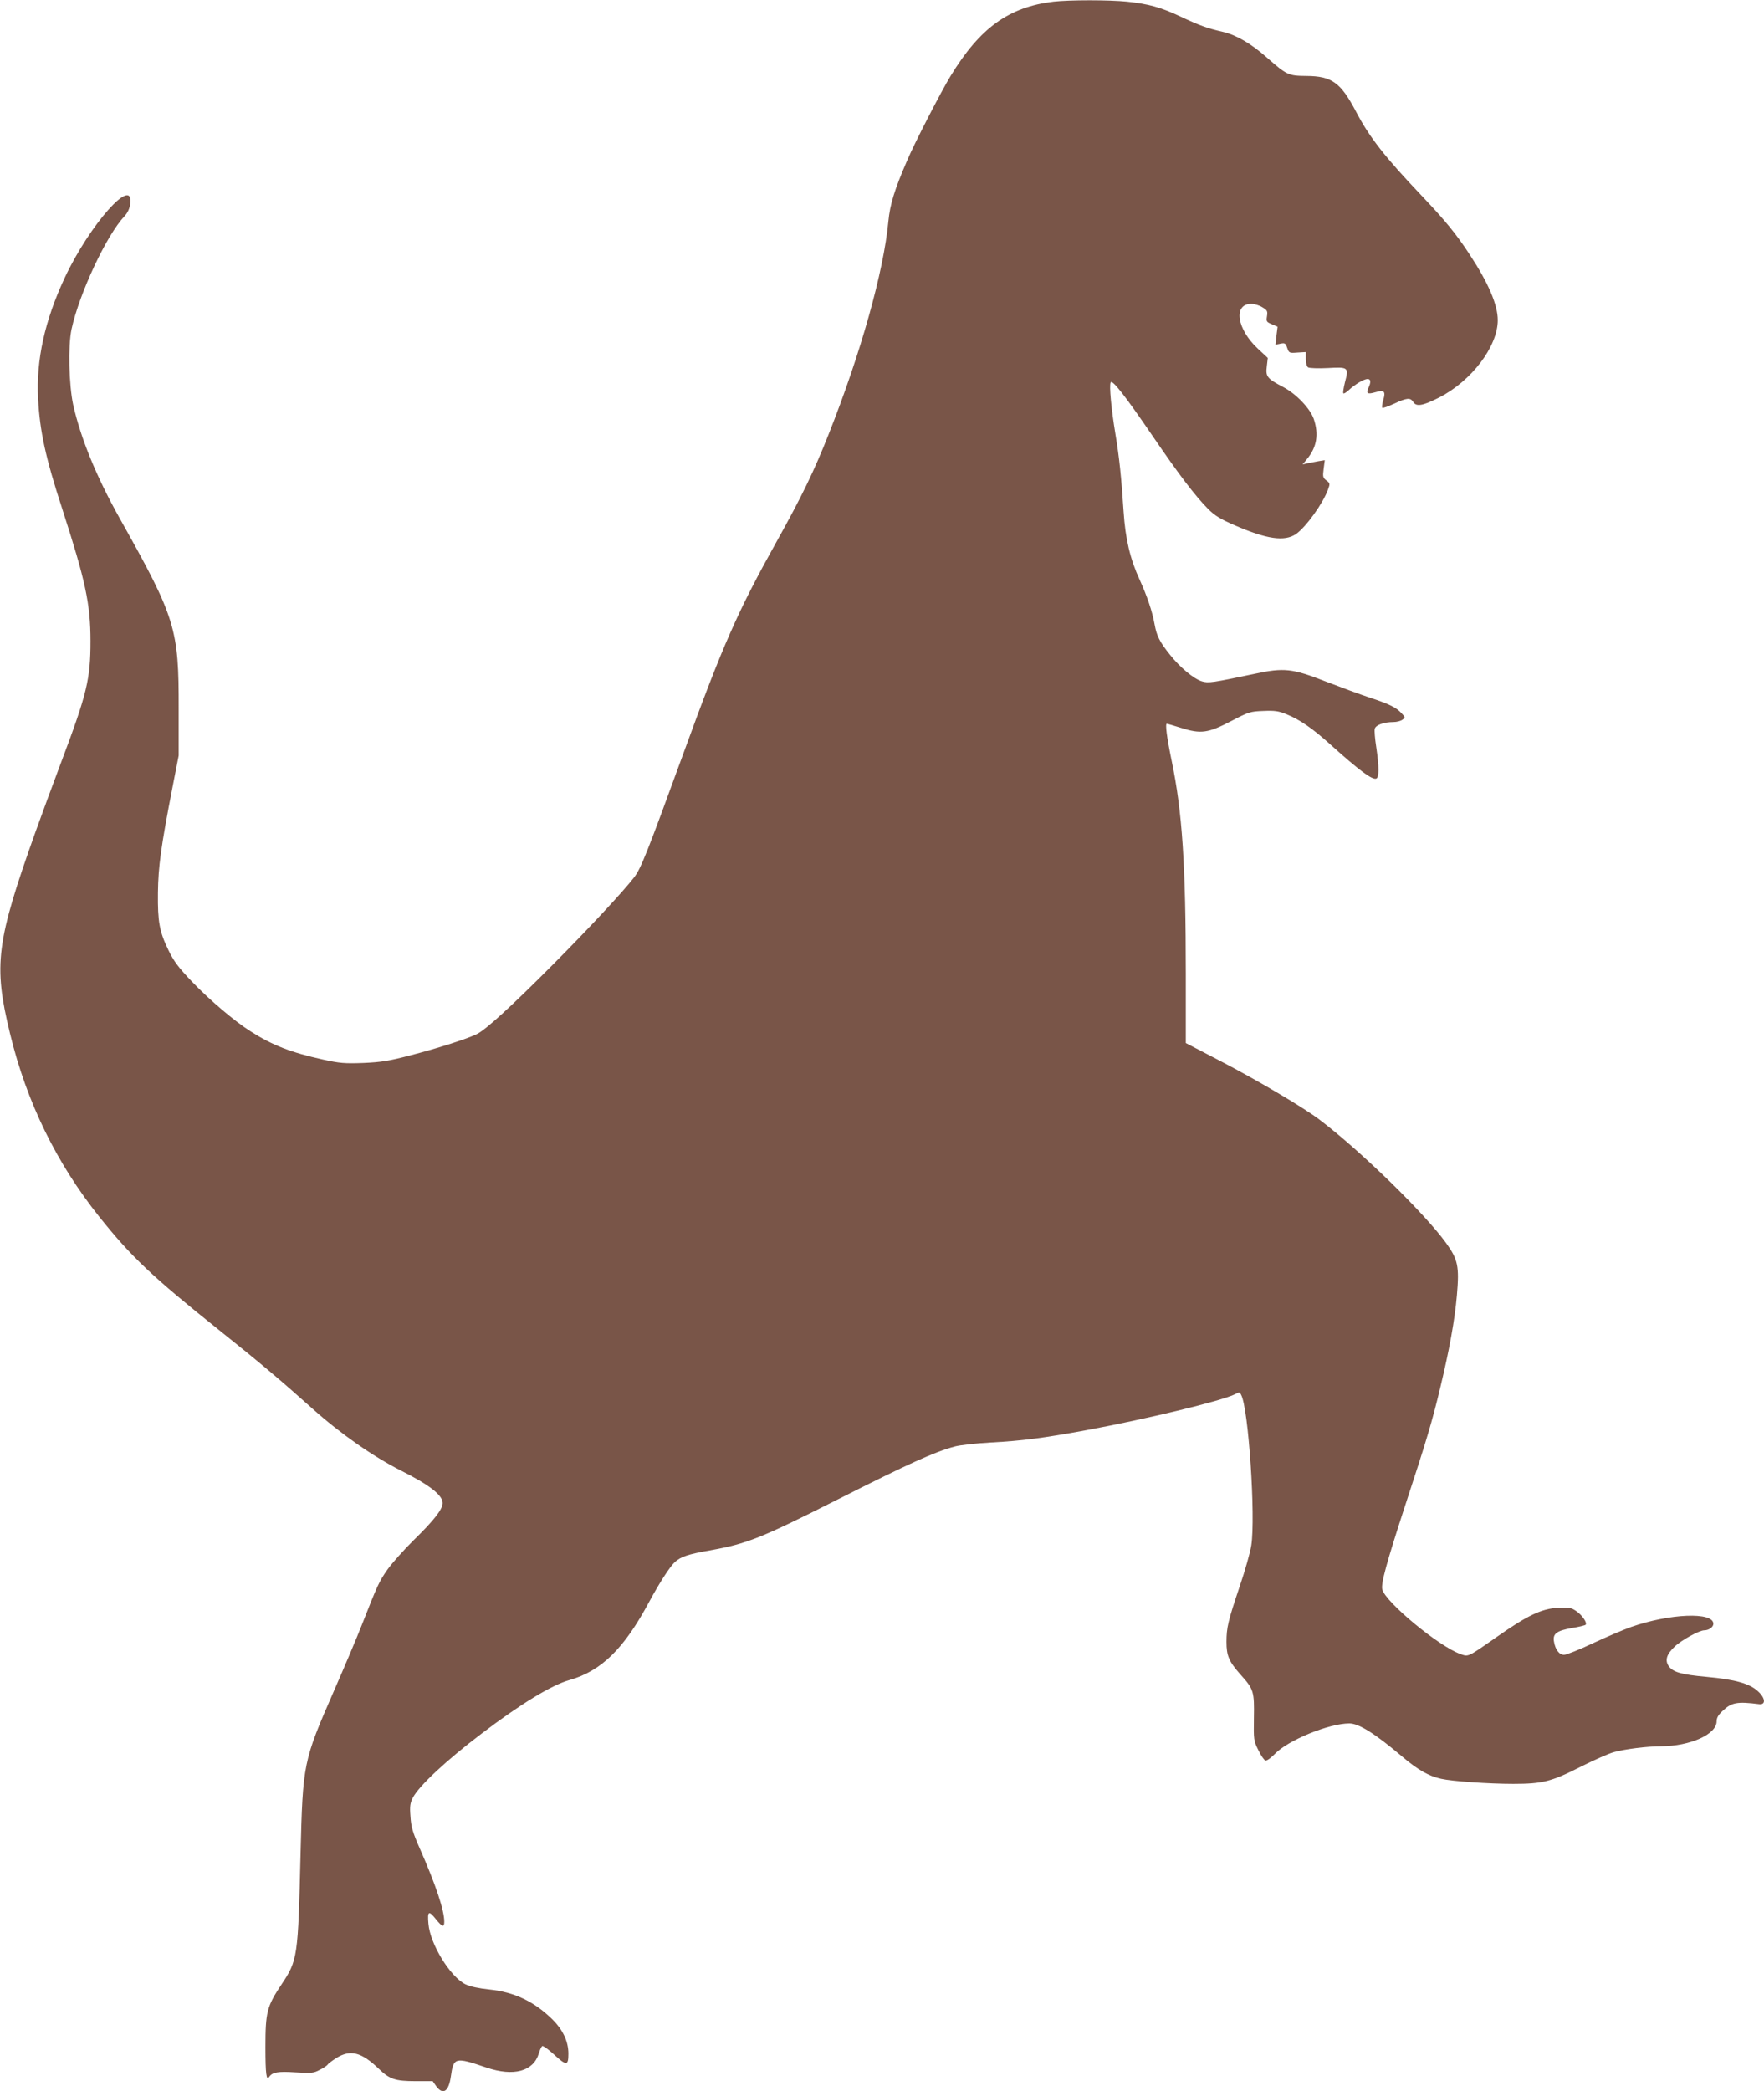 <?xml version="1.0" standalone="no"?>
<!DOCTYPE svg PUBLIC "-//W3C//DTD SVG 20010904//EN"
 "http://www.w3.org/TR/2001/REC-SVG-20010904/DTD/svg10.dtd">
<svg version="1.0" xmlns="http://www.w3.org/2000/svg"
 width="1080pt" height="1280pt" viewBox="0 0 1080 1280"
 preserveAspectRatio="xMidYMid meet">
<g transform="translate(0,1280) scale(0.1,-0.1)"
fill="#795548" stroke="none">
<path d="M6450 12790 c-274 -33 -450 -160 -630 -455 -57 -93 -220 -409 -265
-515 -79 -182 -106 -271 -116 -375 -29 -308 -169 -808 -366 -1304 -88 -223
-165 -382 -318 -656 -239 -429 -327 -627 -572 -1300 -218 -598 -259 -702 -300
-755 -65 -85 -280 -316 -503 -540 -249 -250 -404 -392 -460 -420 -56 -28 -235
-86 -410 -131 -130 -34 -176 -41 -285 -46 -115 -4 -144 -2 -248 21 -195 43
-311 88 -442 172 -100 63 -249 190 -357 302 -85 89 -113 126 -146 194 -56 115
-67 175 -65 353 2 160 18 280 89 645 l38 195 0 285 c1 492 -18 556 -360 1165
-144 257 -240 492 -286 697 -26 121 -32 361 -10 463 47 218 215 577 324 691
19 21 31 46 35 74 25 183 -249 -125 -402 -453 -121 -260 -174 -500 -162 -736
11 -202 45 -360 148 -676 142 -439 173 -581 173 -810 0 -232 -21 -321 -181
-745 -47 -124 -115 -310 -153 -415 -244 -683 -261 -820 -159 -1241 102 -421
285 -795 548 -1124 195 -244 324 -366 732 -692 253 -202 376 -306 574 -483
170 -152 369 -291 539 -377 176 -88 256 -151 256 -199 0 -38 -52 -105 -179
-229 -59 -58 -130 -138 -158 -177 -52 -74 -61 -94 -157 -338 -30 -77 -107
-259 -171 -405 -189 -432 -191 -443 -205 -1000 -15 -633 -18 -650 -116 -797
-90 -135 -99 -169 -99 -385 0 -164 6 -208 23 -182 19 29 54 35 160 28 98 -6
112 -5 149 15 23 11 45 26 49 32 3 6 27 24 52 40 87 55 155 37 262 -66 65 -63
100 -75 224 -75 l105 0 21 -30 c41 -57 77 -35 90 57 17 120 25 122 219 56 166
-56 287 -23 320 87 6 21 16 42 21 45 5 3 36 -19 70 -50 78 -72 90 -72 90 3 0
76 -34 148 -102 214 -109 106 -229 163 -379 179 -68 7 -120 18 -149 32 -94 46
-217 247 -227 371 -7 78 2 83 47 26 37 -46 50 -50 50 -14 0 70 -51 224 -150
449 -44 100 -53 132 -57 196 -5 62 -2 82 15 115 38 72 203 227 421 392 235
179 429 297 536 327 197 56 335 191 490 480 62 115 126 214 156 242 37 34 83
49 214 72 229 41 311 73 790 315 428 216 587 288 710 321 33 9 134 20 225 25
187 10 314 26 581 75 365 67 831 180 910 220 26 14 29 14 38 -4 45 -83 89
-746 62 -921 -6 -41 -38 -154 -71 -251 -71 -211 -81 -252 -81 -340 0 -85 15
-120 86 -200 81 -90 85 -103 82 -266 -2 -134 -1 -140 27 -196 15 -32 35 -61
43 -64 8 -3 31 13 58 40 80 84 332 187 456 187 59 0 157 -62 324 -203 95 -81
164 -120 238 -136 66 -15 293 -31 442 -31 179 0 234 14 411 104 82 41 174 82
204 90 68 19 204 36 290 36 178 1 340 73 340 153 0 21 10 39 35 62 56 54 90
60 225 43 42 -5 39 36 -5 77 -51 49 -141 74 -315 90 -157 14 -209 29 -235 68
-22 35 -11 71 38 117 40 39 151 100 181 100 29 0 56 20 56 40 0 74 -267 63
-505 -20 -47 -17 -153 -62 -234 -100 -82 -39 -161 -70 -175 -70 -30 0 -54 32
-62 82 -8 47 17 66 110 82 42 7 80 16 84 20 11 12 -21 59 -58 84 -31 21 -44
23 -111 20 -101 -6 -186 -46 -373 -177 -183 -128 -175 -124 -225 -106 -131 46
-458 317 -478 395 -9 36 25 161 142 520 128 390 164 510 214 720 54 224 88
410 101 563 15 175 6 217 -65 316 -131 182 -523 565 -775 756 -95 73 -386 245
-618 365 l-202 105 0 420 c0 672 -22 998 -86 1305 -31 150 -41 230 -30 230 3
0 42 -12 88 -26 120 -38 164 -32 306 42 107 56 117 59 196 62 70 3 93 0 142
-20 82 -33 159 -86 271 -187 177 -159 254 -216 279 -207 18 7 18 72 0 193 -8
51 -12 101 -9 112 6 23 56 41 114 41 19 0 44 6 55 14 19 14 18 15 -6 41 -33
35 -74 55 -195 95 -55 18 -174 62 -265 97 -210 82 -258 87 -440 48 -257 -54
-281 -58 -321 -46 -50 15 -135 86 -196 163 -64 80 -81 115 -94 186 -14 78 -45
171 -91 272 -59 128 -88 251 -99 420 -13 204 -27 337 -50 474 -25 151 -39 297
-29 315 10 19 87 -79 261 -334 154 -226 258 -363 337 -442 39 -39 75 -61 158
-97 199 -87 309 -103 379 -55 61 43 165 187 196 273 13 35 12 38 -10 55 -22
17 -23 23 -17 71 l7 53 -38 -6 c-21 -4 -51 -10 -68 -13 l-30 -7 28 34 c59 72
72 150 41 243 -22 65 -107 154 -186 196 -100 52 -110 65 -102 127 l6 52 -60
56 c-130 120 -153 275 -41 275 19 0 49 -9 68 -21 30 -18 33 -24 28 -55 -5 -32
-3 -35 30 -49 l35 -15 -7 -55 -6 -55 30 6 c28 6 32 3 42 -26 11 -31 13 -32 63
-28 l51 3 0 -43 c0 -26 6 -46 14 -51 8 -5 63 -7 121 -4 126 7 129 5 104 -89
-8 -33 -13 -63 -9 -66 3 -3 18 6 33 20 36 34 93 68 115 68 20 0 22 -19 5 -55
-15 -34 -6 -40 43 -26 54 16 64 6 48 -48 -7 -23 -9 -44 -6 -47 3 -4 36 8 73
25 77 36 99 38 116 11 19 -31 57 -25 156 25 199 100 362 313 362 475 0 94 -57
227 -170 399 -84 129 -152 211 -293 360 -230 242 -323 361 -406 520 -93 176
-147 215 -302 216 -111 1 -120 5 -244 114 -95 84 -186 137 -268 156 -96 22
-143 39 -260 94 -119 56 -194 77 -327 91 -108 11 -354 11 -450 0z"/>
</g>
</svg>
